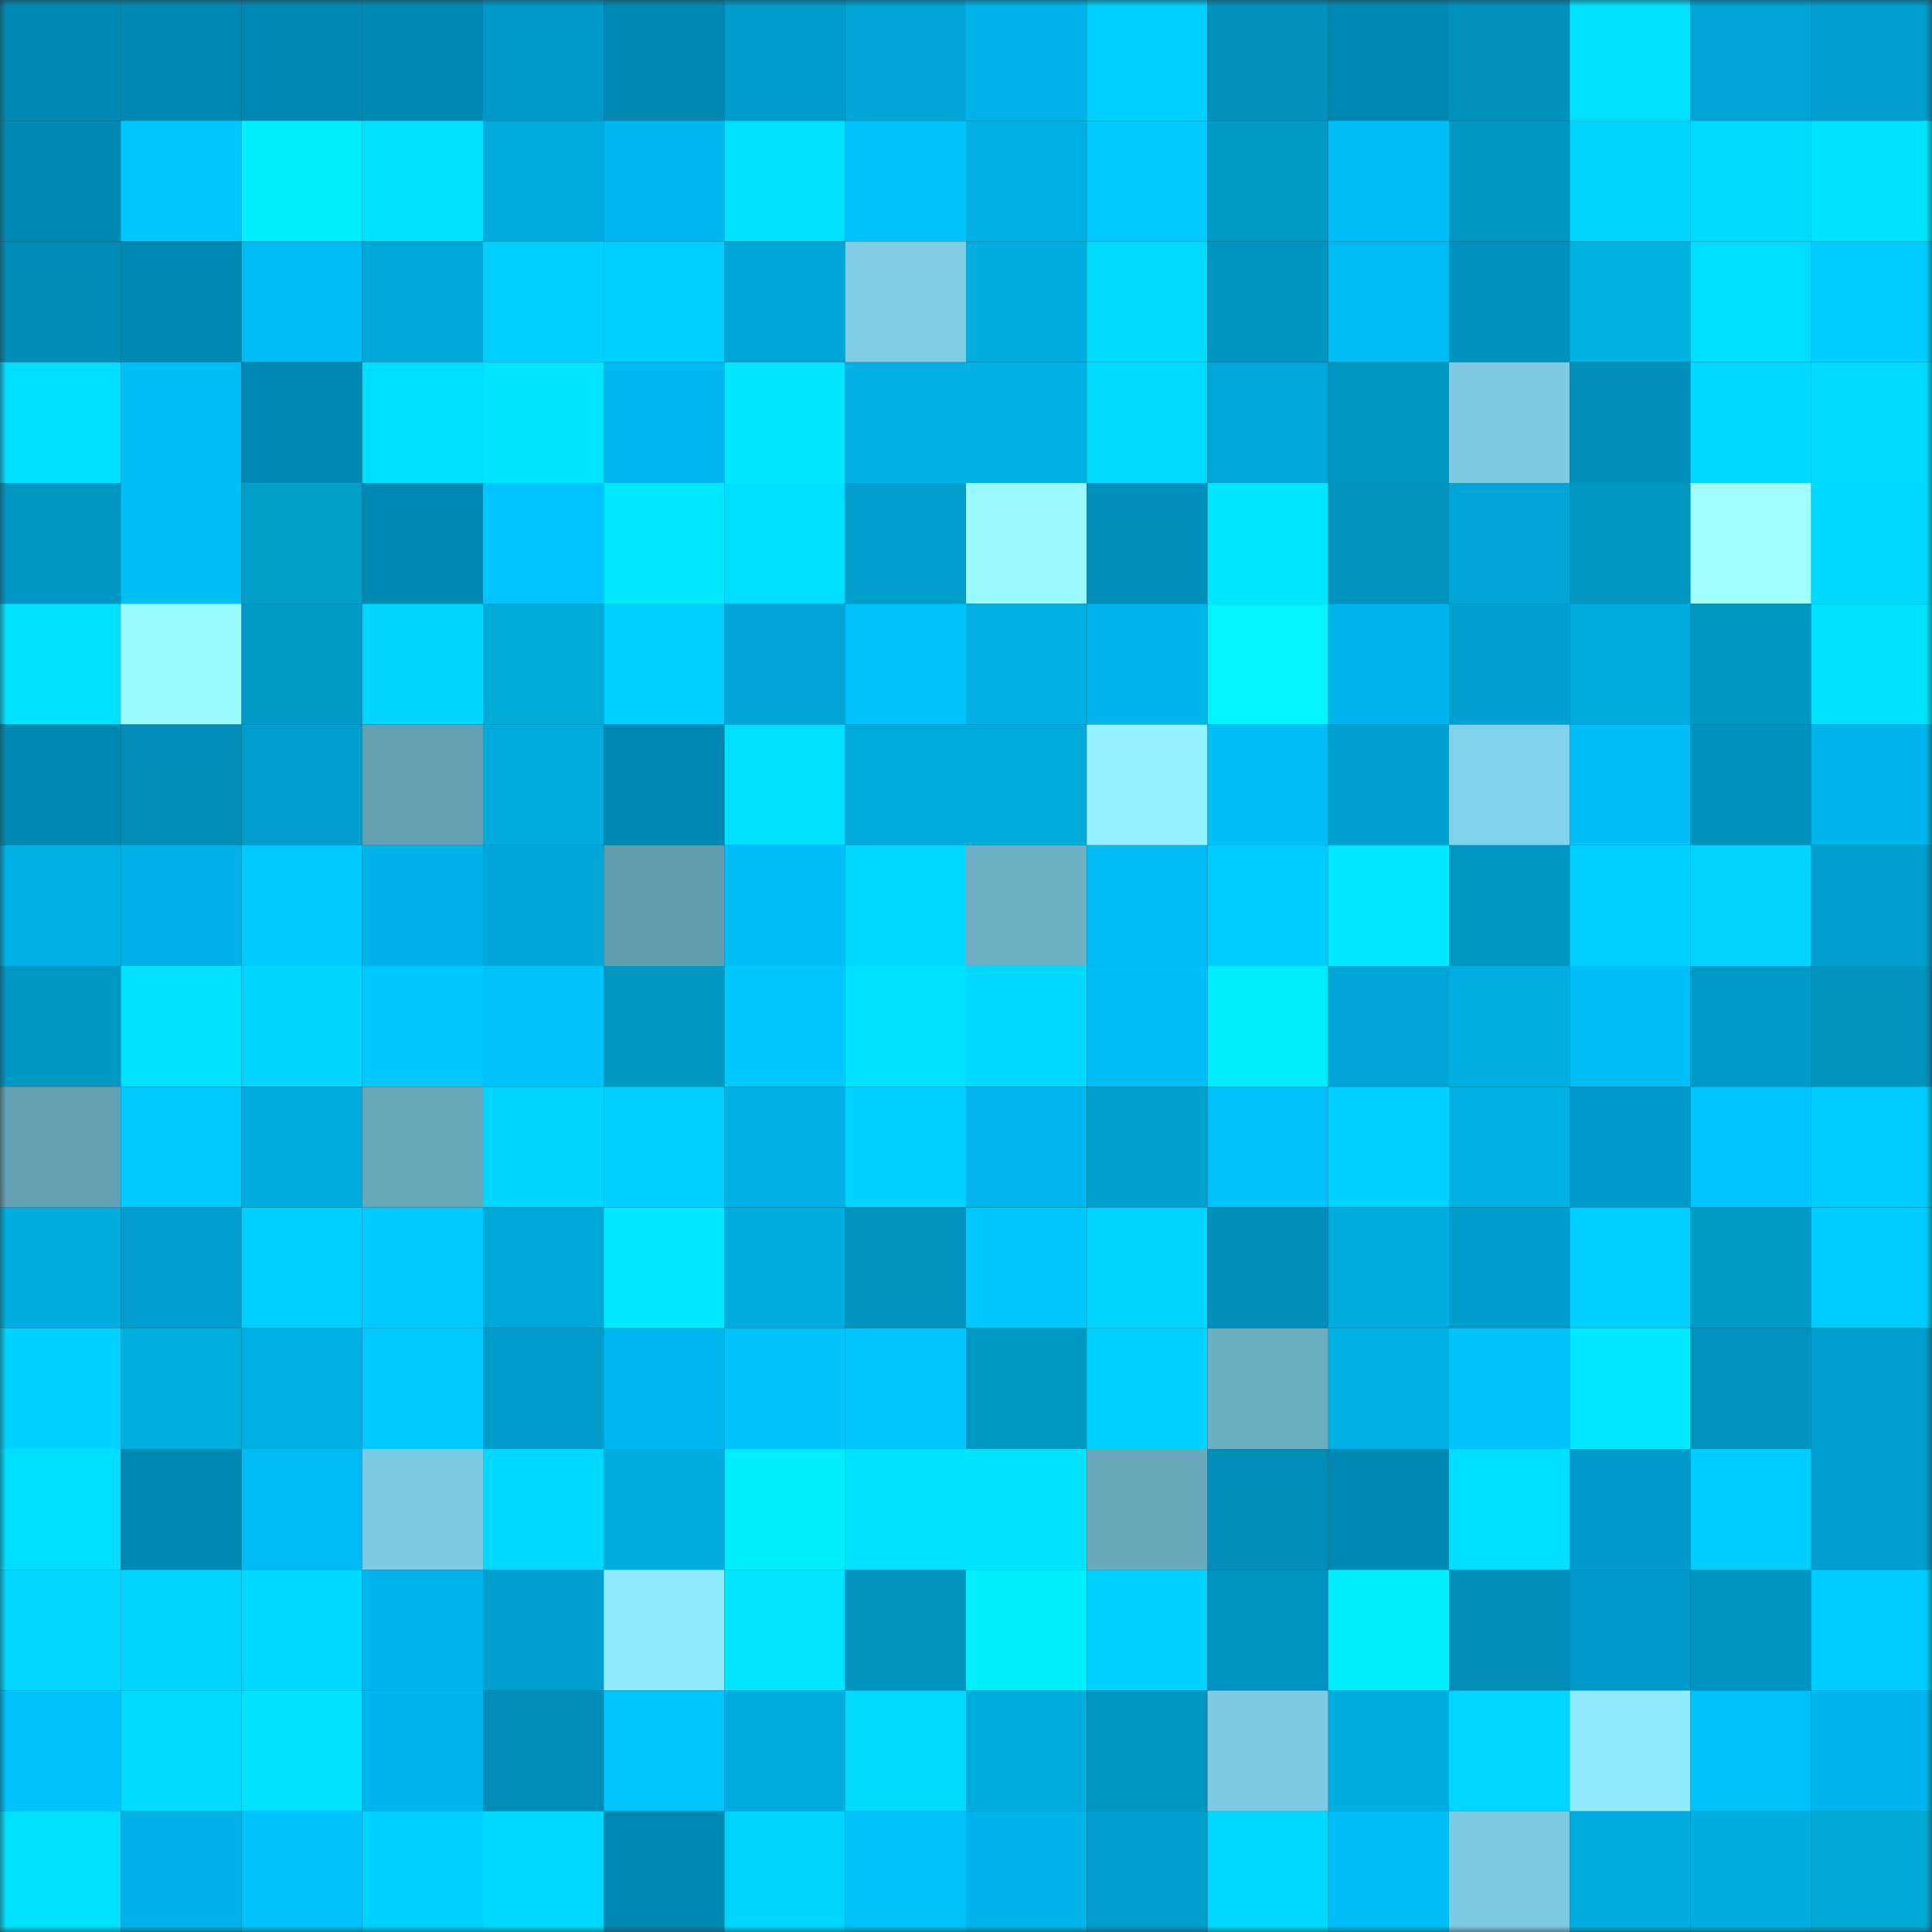 <svg viewBox="0 0 160 160" fill="none" role="img" xmlns="http://www.w3.org/2000/svg" width="240" height="240" name="ens%2Creidar.eth"><rect x="0" y="0" width="160" height="160" fill="#333333" stroke="none"/><mask id="971214828" mask-type="alpha" maskUnits="userSpaceOnUse" x="0" y="0" width="160" height="160"><rect width="160" height="160" fill="#FFFFFF"></rect></mask><g mask="url(#971214828)"><rect x="0" y="0" width="10" height="10" fill="#008ab3"></rect><rect x="10" y="0" width="10" height="10" fill="#008ab3"></rect><rect x="20" y="0" width="10" height="10" fill="#008ab3"></rect><rect x="30" y="0" width="10" height="10" fill="#008ab3"></rect><rect x="40" y="0" width="10" height="10" fill="#009ac8"></rect><rect x="50" y="0" width="10" height="10" fill="#008ab3"></rect><rect x="60" y="0" width="10" height="10" fill="#009ccb"></rect><rect x="70" y="0" width="10" height="10" fill="#00a4d5"></rect><rect x="80" y="0" width="10" height="10" fill="#00b3e9"></rect><rect x="90" y="0" width="10" height="10" fill="#00d0ff"></rect><rect x="100" y="0" width="10" height="10" fill="#0092bd"></rect><rect x="110" y="0" width="10" height="10" fill="#008ab3"></rect><rect x="120" y="0" width="10" height="10" fill="#0091bd"></rect><rect x="130" y="0" width="10" height="10" fill="#00e1ff"></rect><rect x="140" y="0" width="10" height="10" fill="#00a5d6"></rect><rect x="150" y="0" width="10" height="10" fill="#009ecd"></rect><rect x="0" y="10" width="10" height="10" fill="#008ab3"></rect><rect x="10" y="10" width="10" height="10" fill="#00c7ff"></rect><rect x="20" y="10" width="10" height="10" fill="#00eeff"></rect><rect x="30" y="10" width="10" height="10" fill="#00e1ff"></rect><rect x="40" y="10" width="10" height="10" fill="#00acdf"></rect><rect x="50" y="10" width="10" height="10" fill="#00b8ef"></rect><rect x="60" y="10" width="10" height="10" fill="#00e0ff"></rect><rect x="70" y="10" width="10" height="10" fill="#00c1fa"></rect><rect x="80" y="10" width="10" height="10" fill="#00b0e4"></rect><rect x="90" y="10" width="10" height="10" fill="#00c9ff"></rect><rect x="100" y="10" width="10" height="10" fill="#009ac7"></rect><rect x="110" y="10" width="10" height="10" fill="#00bef7"></rect><rect x="120" y="10" width="10" height="10" fill="#0096c3"></rect><rect x="130" y="10" width="10" height="10" fill="#00d5ff"></rect><rect x="140" y="10" width="10" height="10" fill="#00dcff"></rect><rect x="150" y="10" width="10" height="10" fill="#00e3ff"></rect><rect x="0" y="20" width="10" height="10" fill="#008bb5"></rect><rect x="10" y="20" width="10" height="10" fill="#008ab3"></rect><rect x="20" y="20" width="10" height="10" fill="#00bbf3"></rect><rect x="30" y="20" width="10" height="10" fill="#00a7d9"></rect><rect x="40" y="20" width="10" height="10" fill="#00d0ff"></rect><rect x="50" y="20" width="10" height="10" fill="#00cfff"></rect><rect x="60" y="20" width="10" height="10" fill="#00a5d7"></rect><rect x="70" y="20" width="10" height="10" fill="#7fcee6"></rect><rect x="80" y="20" width="10" height="10" fill="#00ade1"></rect><rect x="90" y="20" width="10" height="10" fill="#00dbff"></rect><rect x="100" y="20" width="10" height="10" fill="#0094c0"></rect><rect x="110" y="20" width="10" height="10" fill="#00bbf3"></rect><rect x="120" y="20" width="10" height="10" fill="#0092be"></rect><rect x="130" y="20" width="10" height="10" fill="#00b2e0"></rect><rect x="140" y="20" width="10" height="10" fill="#00ddff"></rect><rect x="150" y="20" width="10" height="10" fill="#00ccff"></rect><rect x="0" y="30" width="10" height="10" fill="#00deff"></rect><rect x="10" y="30" width="10" height="10" fill="#00bef7"></rect><rect x="20" y="30" width="10" height="10" fill="#008ab3"></rect><rect x="30" y="30" width="10" height="10" fill="#00deff"></rect><rect x="40" y="30" width="10" height="10" fill="#00e5ff"></rect><rect x="50" y="30" width="10" height="10" fill="#00b8ef"></rect><rect x="60" y="30" width="10" height="10" fill="#00e6ff"></rect><rect x="70" y="30" width="10" height="10" fill="#00b0e4"></rect><rect x="80" y="30" width="10" height="10" fill="#00b1e6"></rect><rect x="90" y="30" width="10" height="10" fill="#00daff"></rect><rect x="100" y="30" width="10" height="10" fill="#00a7d9"></rect><rect x="110" y="30" width="10" height="10" fill="#0096c2"></rect><rect x="120" y="30" width="10" height="10" fill="#7dcae1"></rect><rect x="130" y="30" width="10" height="10" fill="#0090bb"></rect><rect x="140" y="30" width="10" height="10" fill="#00d8ff"></rect><rect x="150" y="30" width="10" height="10" fill="#00daff"></rect><rect x="0" y="40" width="10" height="10" fill="#0096c3"></rect><rect x="10" y="40" width="10" height="10" fill="#00bef7"></rect><rect x="20" y="40" width="10" height="10" fill="#00a0ca"></rect><rect x="30" y="40" width="10" height="10" fill="#008ab3"></rect><rect x="40" y="40" width="10" height="10" fill="#00c4ff"></rect><rect x="50" y="40" width="10" height="10" fill="#00e9ff"></rect><rect x="60" y="40" width="10" height="10" fill="#00ddff"></rect><rect x="70" y="40" width="10" height="10" fill="#009ecd"></rect><rect x="80" y="40" width="10" height="10" fill="#98f7ff"></rect><rect x="90" y="40" width="10" height="10" fill="#0090bb"></rect><rect x="100" y="40" width="10" height="10" fill="#00e6ff"></rect><rect x="110" y="40" width="10" height="10" fill="#0093be"></rect><rect x="120" y="40" width="10" height="10" fill="#00a5d6"></rect><rect x="130" y="40" width="10" height="10" fill="#0096c2"></rect><rect x="140" y="40" width="10" height="10" fill="#a1ffff"></rect><rect x="150" y="40" width="10" height="10" fill="#00d8ff"></rect><rect x="0" y="50" width="10" height="10" fill="#00e0ff"></rect><rect x="10" y="50" width="10" height="10" fill="#9bfcff"></rect><rect x="20" y="50" width="10" height="10" fill="#009ac7"></rect><rect x="30" y="50" width="10" height="10" fill="#00d5ff"></rect><rect x="40" y="50" width="10" height="10" fill="#00aad6"></rect><rect x="50" y="50" width="10" height="10" fill="#00cfff"></rect><rect x="60" y="50" width="10" height="10" fill="#00a4d5"></rect><rect x="70" y="50" width="10" height="10" fill="#00c1fa"></rect><rect x="80" y="50" width="10" height="10" fill="#00b0e5"></rect><rect x="90" y="50" width="10" height="10" fill="#00b5eb"></rect><rect x="100" y="50" width="10" height="10" fill="#00f5ff"></rect><rect x="110" y="50" width="10" height="10" fill="#00b5eb"></rect><rect x="120" y="50" width="10" height="10" fill="#00a0d0"></rect><rect x="130" y="50" width="10" height="10" fill="#00ade0"></rect><rect x="140" y="50" width="10" height="10" fill="#0097c5"></rect><rect x="150" y="50" width="10" height="10" fill="#00e3ff"></rect><rect x="0" y="60" width="10" height="10" fill="#008ab3"></rect><rect x="10" y="60" width="10" height="10" fill="#008db7"></rect><rect x="20" y="60" width="10" height="10" fill="#009dcd"></rect><rect x="30" y="60" width="10" height="10" fill="#63a0b2"></rect><rect x="40" y="60" width="10" height="10" fill="#00aadc"></rect><rect x="50" y="60" width="10" height="10" fill="#008ab3"></rect><rect x="60" y="60" width="10" height="10" fill="#00e1ff"></rect><rect x="70" y="60" width="10" height="10" fill="#00aadc"></rect><rect x="80" y="60" width="10" height="10" fill="#00aadd"></rect><rect x="90" y="60" width="10" height="10" fill="#95f2ff"></rect><rect x="100" y="60" width="10" height="10" fill="#00bff8"></rect><rect x="110" y="60" width="10" height="10" fill="#00a1d1"></rect><rect x="120" y="60" width="10" height="10" fill="#82d2eb"></rect><rect x="130" y="60" width="10" height="10" fill="#00bef7"></rect><rect x="140" y="60" width="10" height="10" fill="#0092be"></rect><rect x="150" y="60" width="10" height="10" fill="#00b5eb"></rect><rect x="0" y="70" width="10" height="10" fill="#00b1e6"></rect><rect x="10" y="70" width="10" height="10" fill="#00b2e8"></rect><rect x="20" y="70" width="10" height="10" fill="#00cafe"></rect><rect x="30" y="70" width="10" height="10" fill="#00b2e8"></rect><rect x="40" y="70" width="10" height="10" fill="#00a6d7"></rect><rect x="50" y="70" width="10" height="10" fill="#619daf"></rect><rect x="60" y="70" width="10" height="10" fill="#00bef7"></rect><rect x="70" y="70" width="10" height="10" fill="#00d8ff"></rect><rect x="80" y="70" width="10" height="10" fill="#6cafc3"></rect><rect x="90" y="70" width="10" height="10" fill="#00bbf3"></rect><rect x="100" y="70" width="10" height="10" fill="#00cdff"></rect><rect x="110" y="70" width="10" height="10" fill="#00e9ff"></rect><rect x="120" y="70" width="10" height="10" fill="#0096c3"></rect><rect x="130" y="70" width="10" height="10" fill="#00cfff"></rect><rect x="140" y="70" width="10" height="10" fill="#00d4ff"></rect><rect x="150" y="70" width="10" height="10" fill="#009ecd"></rect><rect x="0" y="80" width="10" height="10" fill="#0097c5"></rect><rect x="10" y="80" width="10" height="10" fill="#00e0ff"></rect><rect x="20" y="80" width="10" height="10" fill="#00d5ff"></rect><rect x="30" y="80" width="10" height="10" fill="#00c7ff"></rect><rect x="40" y="80" width="10" height="10" fill="#00c4f7"></rect><rect x="50" y="80" width="10" height="10" fill="#0096c2"></rect><rect x="60" y="80" width="10" height="10" fill="#00c8ff"></rect><rect x="70" y="80" width="10" height="10" fill="#00e0ff"></rect><rect x="80" y="80" width="10" height="10" fill="#00d8ff"></rect><rect x="90" y="80" width="10" height="10" fill="#00bef7"></rect><rect x="100" y="80" width="10" height="10" fill="#00edff"></rect><rect x="110" y="80" width="10" height="10" fill="#00a4d5"></rect><rect x="120" y="80" width="10" height="10" fill="#00aee2"></rect><rect x="130" y="80" width="10" height="10" fill="#00bef7"></rect><rect x="140" y="80" width="10" height="10" fill="#009ac8"></rect><rect x="150" y="80" width="10" height="10" fill="#0093be"></rect><rect x="0" y="90" width="10" height="10" fill="#63a0b3"></rect><rect x="10" y="90" width="10" height="10" fill="#00c9ff"></rect><rect x="20" y="90" width="10" height="10" fill="#00abde"></rect><rect x="30" y="90" width="10" height="10" fill="#67a7ba"></rect><rect x="40" y="90" width="10" height="10" fill="#00d5ff"></rect><rect x="50" y="90" width="10" height="10" fill="#00cfff"></rect><rect x="60" y="90" width="10" height="10" fill="#00b0e5"></rect><rect x="70" y="90" width="10" height="10" fill="#00d2ff"></rect><rect x="80" y="90" width="10" height="10" fill="#00b6ec"></rect><rect x="90" y="90" width="10" height="10" fill="#00a2cd"></rect><rect x="100" y="90" width="10" height="10" fill="#00c2fb"></rect><rect x="110" y="90" width="10" height="10" fill="#00d2ff"></rect><rect x="120" y="90" width="10" height="10" fill="#00b0e4"></rect><rect x="130" y="90" width="10" height="10" fill="#009bca"></rect><rect x="140" y="90" width="10" height="10" fill="#00c4ff"></rect><rect x="150" y="90" width="10" height="10" fill="#00ccff"></rect><rect x="0" y="100" width="10" height="10" fill="#00ade1"></rect><rect x="10" y="100" width="10" height="10" fill="#009ecd"></rect><rect x="20" y="100" width="10" height="10" fill="#00ceff"></rect><rect x="30" y="100" width="10" height="10" fill="#00c9ff"></rect><rect x="40" y="100" width="10" height="10" fill="#00a8da"></rect><rect x="50" y="100" width="10" height="10" fill="#00e9ff"></rect><rect x="60" y="100" width="10" height="10" fill="#00acdf"></rect><rect x="70" y="100" width="10" height="10" fill="#0093be"></rect><rect x="80" y="100" width="10" height="10" fill="#00c7ff"></rect><rect x="90" y="100" width="10" height="10" fill="#00d5ff"></rect><rect x="100" y="100" width="10" height="10" fill="#008fba"></rect><rect x="110" y="100" width="10" height="10" fill="#00ade0"></rect><rect x="120" y="100" width="10" height="10" fill="#009ccb"></rect><rect x="130" y="100" width="10" height="10" fill="#00cfff"></rect><rect x="140" y="100" width="10" height="10" fill="#009ac7"></rect><rect x="150" y="100" width="10" height="10" fill="#00ccff"></rect><rect x="0" y="110" width="10" height="10" fill="#00d3ff"></rect><rect x="10" y="110" width="10" height="10" fill="#00afdc"></rect><rect x="20" y="110" width="10" height="10" fill="#00b0e4"></rect><rect x="30" y="110" width="10" height="10" fill="#00c9ff"></rect><rect x="40" y="110" width="10" height="10" fill="#009ccb"></rect><rect x="50" y="110" width="10" height="10" fill="#00b8ef"></rect><rect x="60" y="110" width="10" height="10" fill="#00c2fc"></rect><rect x="70" y="110" width="10" height="10" fill="#00c7ff"></rect><rect x="80" y="110" width="10" height="10" fill="#0099c6"></rect><rect x="90" y="110" width="10" height="10" fill="#00d2ff"></rect><rect x="100" y="110" width="10" height="10" fill="#6baec2"></rect><rect x="110" y="110" width="10" height="10" fill="#00b0e4"></rect><rect x="120" y="110" width="10" height="10" fill="#00c2fb"></rect><rect x="130" y="110" width="10" height="10" fill="#00e9ff"></rect><rect x="140" y="110" width="10" height="10" fill="#0093bf"></rect><rect x="150" y="110" width="10" height="10" fill="#009ecd"></rect><rect x="0" y="120" width="10" height="10" fill="#00ddff"></rect><rect x="10" y="120" width="10" height="10" fill="#008ab3"></rect><rect x="20" y="120" width="10" height="10" fill="#00bbf3"></rect><rect x="30" y="120" width="10" height="10" fill="#7dcbe2"></rect><rect x="40" y="120" width="10" height="10" fill="#00d9ff"></rect><rect x="50" y="120" width="10" height="10" fill="#00ade0"></rect><rect x="60" y="120" width="10" height="10" fill="#00ecff"></rect><rect x="70" y="120" width="10" height="10" fill="#00e3ff"></rect><rect x="80" y="120" width="10" height="10" fill="#00e3ff"></rect><rect x="90" y="120" width="10" height="10" fill="#69aabd"></rect><rect x="100" y="120" width="10" height="10" fill="#008db7"></rect><rect x="110" y="120" width="10" height="10" fill="#008ab3"></rect><rect x="120" y="120" width="10" height="10" fill="#00deff"></rect><rect x="130" y="120" width="10" height="10" fill="#009bca"></rect><rect x="140" y="120" width="10" height="10" fill="#00ccff"></rect><rect x="150" y="120" width="10" height="10" fill="#009ecd"></rect><rect x="0" y="130" width="10" height="10" fill="#00d6ff"></rect><rect x="10" y="130" width="10" height="10" fill="#00d5ff"></rect><rect x="20" y="130" width="10" height="10" fill="#00d9ff"></rect><rect x="30" y="130" width="10" height="10" fill="#00b5eb"></rect><rect x="40" y="130" width="10" height="10" fill="#009fce"></rect><rect x="50" y="130" width="10" height="10" fill="#91ebff"></rect><rect x="60" y="130" width="10" height="10" fill="#00e4ff"></rect><rect x="70" y="130" width="10" height="10" fill="#0093be"></rect><rect x="80" y="130" width="10" height="10" fill="#00efff"></rect><rect x="90" y="130" width="10" height="10" fill="#00d2ff"></rect><rect x="100" y="130" width="10" height="10" fill="#0095c1"></rect><rect x="110" y="130" width="10" height="10" fill="#00ecff"></rect><rect x="120" y="130" width="10" height="10" fill="#008cb6"></rect><rect x="130" y="130" width="10" height="10" fill="#009bca"></rect><rect x="140" y="130" width="10" height="10" fill="#0094c0"></rect><rect x="150" y="130" width="10" height="10" fill="#00ccff"></rect><rect x="0" y="140" width="10" height="10" fill="#00c2fb"></rect><rect x="10" y="140" width="10" height="10" fill="#00dbff"></rect><rect x="20" y="140" width="10" height="10" fill="#00e2ff"></rect><rect x="30" y="140" width="10" height="10" fill="#00b5eb"></rect><rect x="40" y="140" width="10" height="10" fill="#008eb9"></rect><rect x="50" y="140" width="10" height="10" fill="#00c4fe"></rect><rect x="60" y="140" width="10" height="10" fill="#00acdf"></rect><rect x="70" y="140" width="10" height="10" fill="#00daff"></rect><rect x="80" y="140" width="10" height="10" fill="#00ace0"></rect><rect x="90" y="140" width="10" height="10" fill="#0096c2"></rect><rect x="100" y="140" width="10" height="10" fill="#7dcbe2"></rect><rect x="110" y="140" width="10" height="10" fill="#00ade0"></rect><rect x="120" y="140" width="10" height="10" fill="#00d6ff"></rect><rect x="130" y="140" width="10" height="10" fill="#91ebff"></rect><rect x="140" y="140" width="10" height="10" fill="#00c1fa"></rect><rect x="150" y="140" width="10" height="10" fill="#00b5eb"></rect><rect x="0" y="150" width="10" height="10" fill="#00e0ff"></rect><rect x="10" y="150" width="10" height="10" fill="#00b2e8"></rect><rect x="20" y="150" width="10" height="10" fill="#00c2fc"></rect><rect x="30" y="150" width="10" height="10" fill="#00d2ff"></rect><rect x="40" y="150" width="10" height="10" fill="#00d9ff"></rect><rect x="50" y="150" width="10" height="10" fill="#008ab3"></rect><rect x="60" y="150" width="10" height="10" fill="#00d5ff"></rect><rect x="70" y="150" width="10" height="10" fill="#00c1fa"></rect><rect x="80" y="150" width="10" height="10" fill="#00b4ea"></rect><rect x="90" y="150" width="10" height="10" fill="#009ecd"></rect><rect x="100" y="150" width="10" height="10" fill="#00d8ff"></rect><rect x="110" y="150" width="10" height="10" fill="#00bef7"></rect><rect x="120" y="150" width="10" height="10" fill="#7dcbe2"></rect><rect x="130" y="150" width="10" height="10" fill="#00ade0"></rect><rect x="140" y="150" width="10" height="10" fill="#00ade1"></rect><rect x="150" y="150" width="10" height="10" fill="#00a9d4"></rect></g></svg>